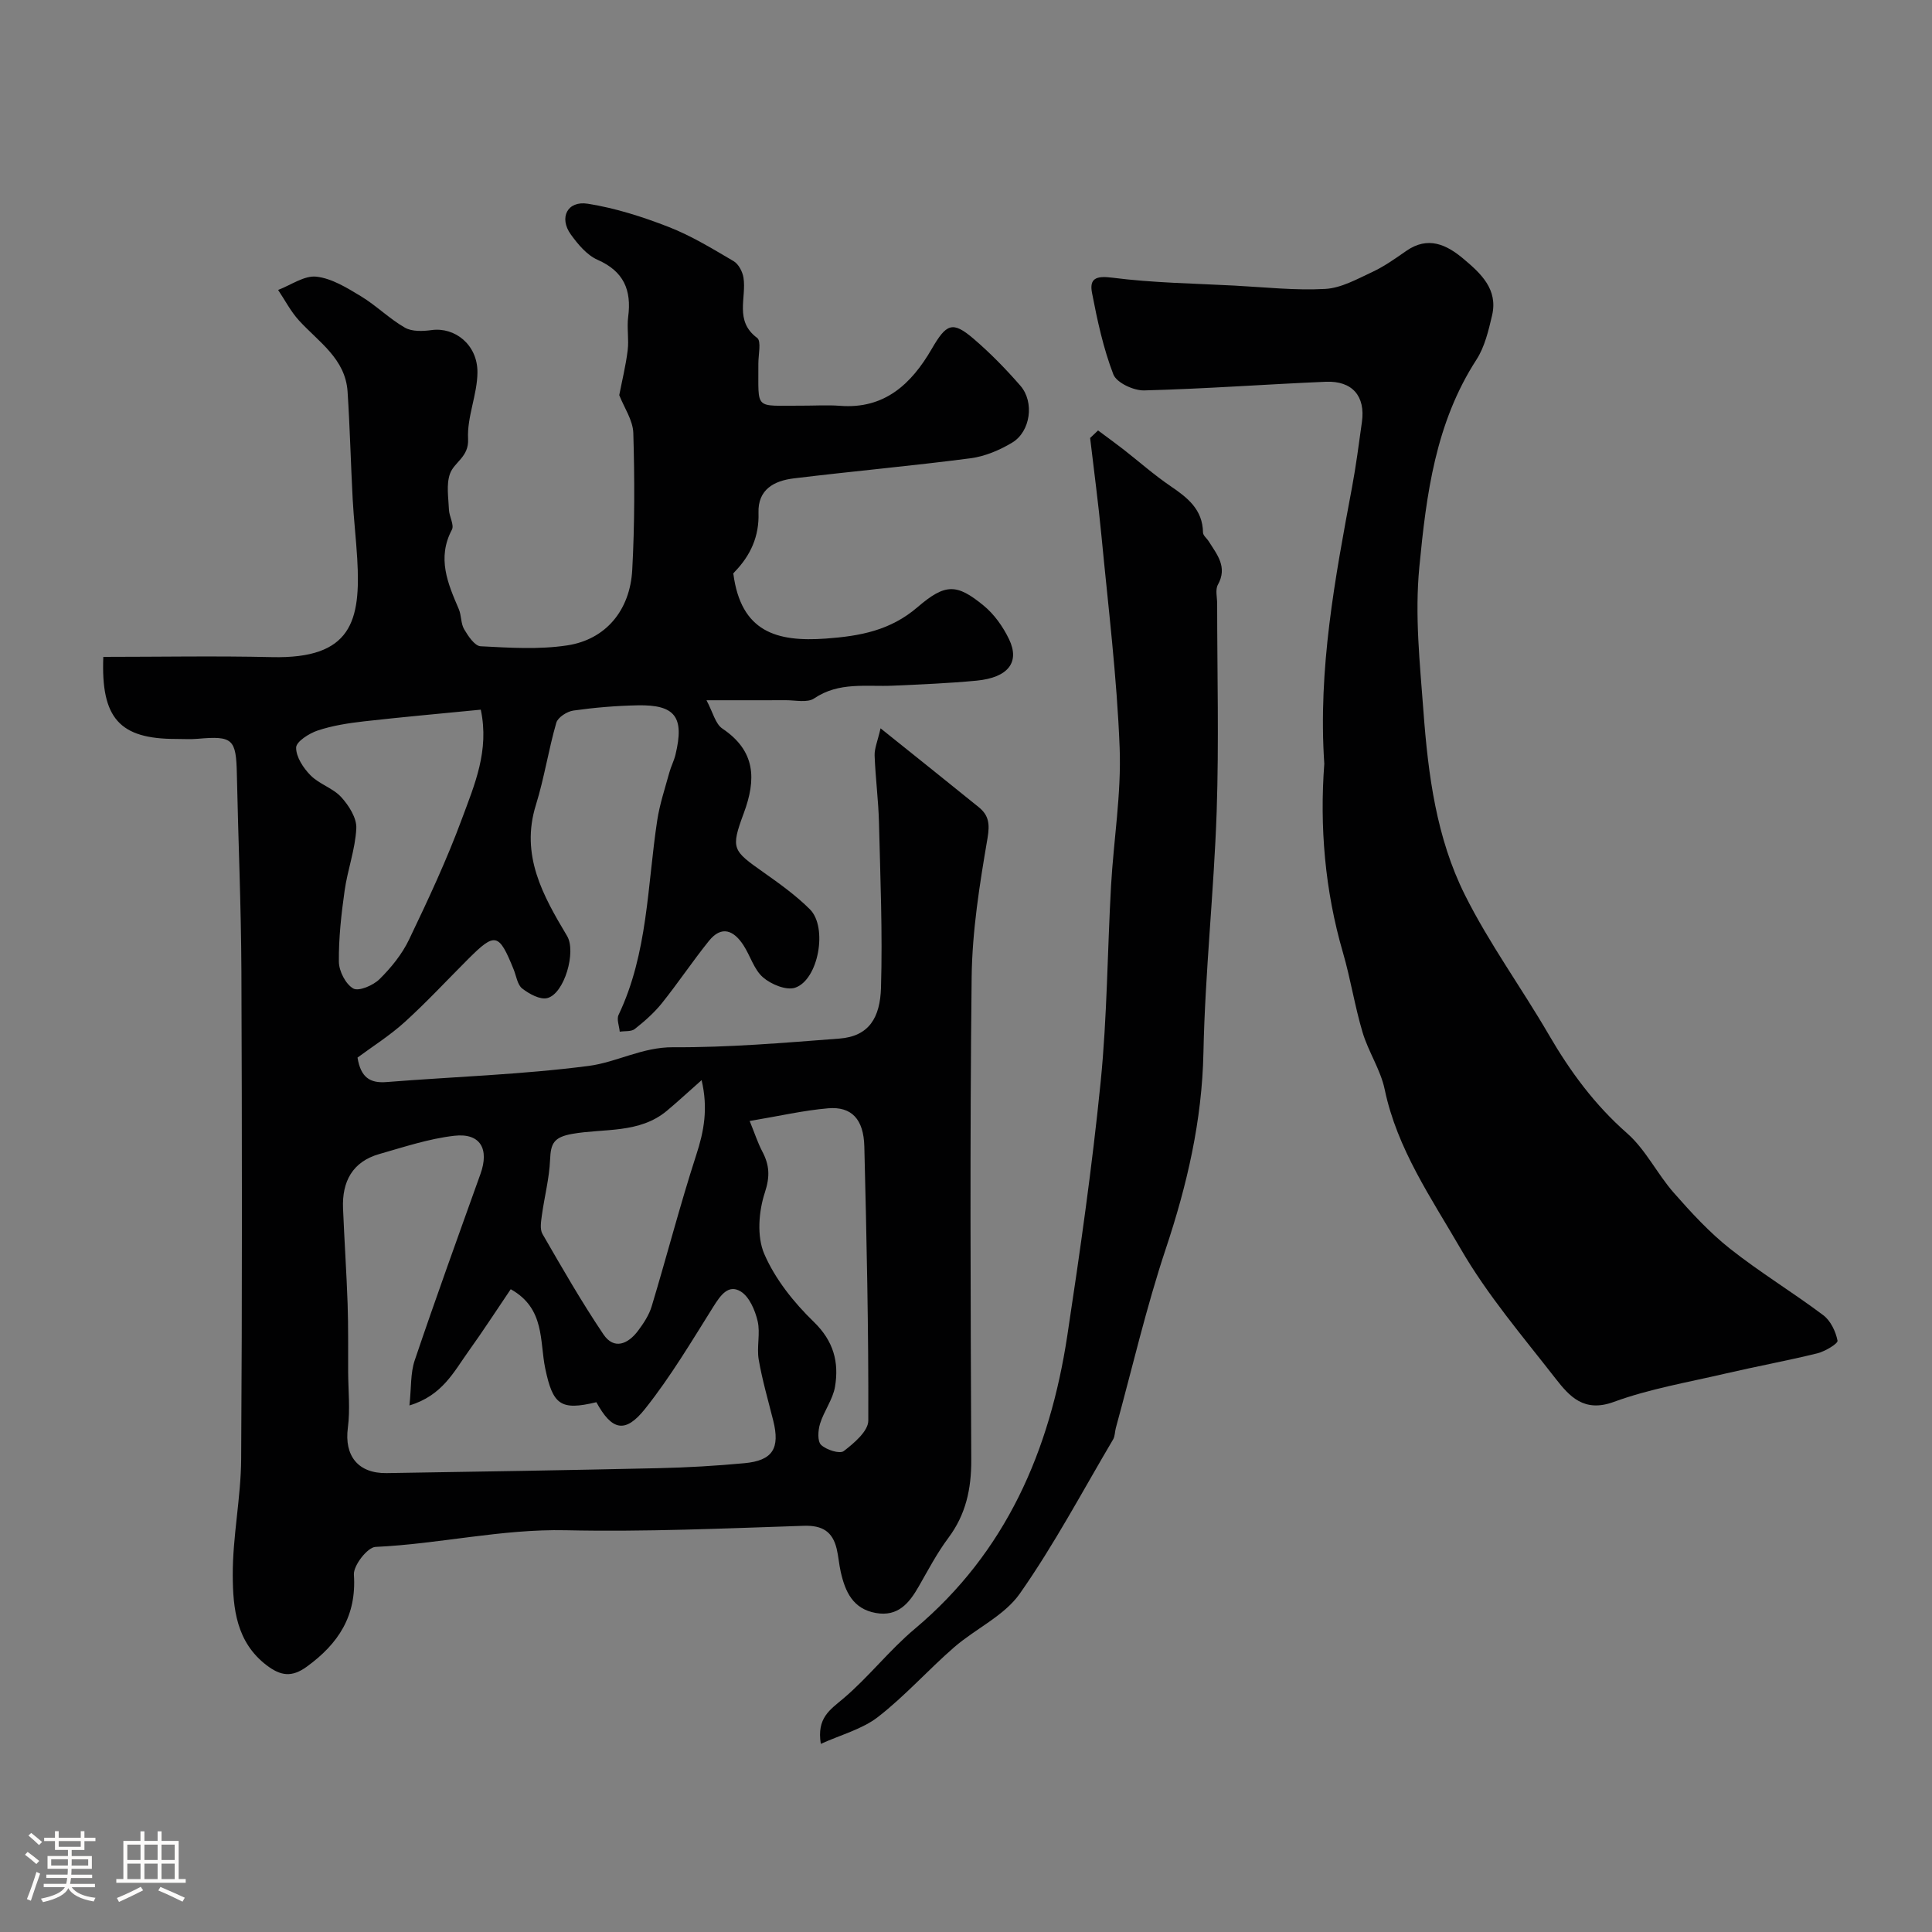 <svg enable-background="new 0 0 400 400" viewBox="0 0 400 400" xmlns="http://www.w3.org/2000/svg"><rect x="0" y="0" width="400" height="400" fill="#808080" stroke="none"/><path d="m5.17 384 .55-.58c.85.61 1.65 1.24 2.4 1.87l-.59.64c-.83-.73-1.62-1.38-2.36-1.93m1.22 9.53-.82-.34c.71-1.76 1.37-3.64 1.98-5.63.24.13.5.25.76.36-.6 1.67-1.24 3.54-1.92 5.61m-.5-13.5.57-.54c.56.44 1.31 1.06 2.26 1.87l-.64.64c-.68-.66-1.41-1.32-2.19-1.97m3.25.46h2.24v-1.36h.77v1.36h4.57v-1.36h.76v1.36h2.28v.69h-2.28v1.84h-2.64v1.26h4.18v2.64h-4.21c0 .45-.02.86-.05 1.21h4.32v.69h-4.38c-.04.34-.1.75-.19 1.22h5.15v.69h-4.82c.87 1.19 2.51 1.92 4.93 2.19-.17.31-.3.57-.37.76-2.77-.49-4.52-1.41-5.26-2.76-.56 1.26-2.3 2.23-5.24 2.9-.12-.24-.26-.48-.43-.72 2.73-.55 4.38-1.34 4.96-2.38h-4.38v-.69h4.65c.1-.38.17-.79.21-1.22h-4.32v-.69h4.4c.03-.34.05-.75.05-1.21h-4.2v-2.64h4.23v-1.26h-2.69v-1.84h-2.24zm1.46 4.46v1.29h3.45c.01-.4.02-.57.01-.53v-.32-.45h-3.46zm1.55-2.59h4.57v-1.19h-4.57zm6.11 2.59h-3.42v.77c-.01.19-.01.37-.02.53h3.44v-1.29z" fill="#fcfbfa"/><path d="m32.63 379.16h.82v1.98h3.54v7.89h1.46v.78h-14.37v-.78h1.46v-7.89h3.54v-1.98h.82v1.98h2.73zm-3.49 11.48.5.73c-1.61.82-3.28 1.63-5 2.41-.13-.27-.28-.55-.44-.82 1.75-.72 3.4-1.49 4.94-2.32m-2.78-5.55h2.73v-3.18h-2.73zm0 3.95h2.73v-3.2h-2.73zm3.54-3.95h2.73v-3.18h-2.73zm0 3.95h2.73v-3.2h-2.73zm7.89 4.68c-1.84-.92-3.51-1.7-5.02-2.32l.45-.73c1.89.8 3.57 1.55 5.04 2.23zm-1.62-11.81h-2.73v3.18h2.73zm-2.73 7.13h2.73v-3.2h-2.73z" fill="#fcfbfa"/><g fill="#010102"><path d="m21.39 136c11.62 0 23.27-.22 34.9.05 16.53.39 18.43-7.47 17.67-20.39-.24-4.11-.72-8.2-.94-12.3-.4-7.43-.57-14.87-1.06-22.3-.46-6.81-6-10.26-10.06-14.71-1.7-1.86-2.9-4.2-4.32-6.32 2.65-1 5.42-3.03 7.93-2.75 3.2.36 6.35 2.32 9.24 4.07 3.17 1.92 5.86 4.64 9.07 6.48 1.47.85 3.72.76 5.54.51 4.82-.66 9.52 3.03 9.49 8.74-.02 4.6-2.18 9.24-1.94 13.79.2 3.78-2.9 4.78-3.76 7.25-.78 2.24-.3 4.94-.2 7.43.06 1.4 1.13 3.14.61 4.12-3.11 5.88-.87 11.09 1.42 16.42.57 1.31.41 2.99 1.11 4.18.83 1.41 2.19 3.47 3.41 3.53 5.97.31 12.07.71 17.94-.18 7.96-1.21 13.01-7.24 13.46-15.65.51-9.42.5-18.88.22-28.31-.08-2.67-1.91-5.29-2.91-7.85.55-2.86 1.34-6.03 1.74-9.25.29-2.3-.19-4.69.11-6.98.72-5.53-.91-9.4-6.34-11.79-2.2-.97-4.06-3.2-5.54-5.25-2.49-3.47-.72-7.03 3.51-6.36 5.71.9 11.37 2.71 16.78 4.82 4.69 1.83 9.06 4.51 13.42 7.07 1.02.6 1.84 2.17 2.04 3.41.66 4.19-1.92 8.96 2.83 12.48.9.67.24 3.49.25 5.32.06 9.8-.99 8.66 8.92 8.71 2.67.01 5.35-.17 8 .03 9.22.72 14.78-4.56 18.95-11.74 3.06-5.27 4.3-5.91 8.73-2.11 3.45 2.96 6.67 6.26 9.66 9.7 2.93 3.38 2.09 9.49-1.71 11.77-2.6 1.56-5.64 2.85-8.62 3.24-12.19 1.59-24.44 2.68-36.64 4.17-3.99.49-7.42 2.26-7.26 7.13.16 4.86-1.64 8.82-4.95 12.23-.33.34-.55.79-.26.37 1.59 12.05 8.93 14.17 19.16 13.43 7.15-.52 13.37-1.69 18.97-6.5 5.77-4.95 8.12-4.9 13.69-.33 2.2 1.8 4.02 4.38 5.26 6.96 2.3 4.78-.2 7.95-6.71 8.58-5.75.55-11.53.78-17.3 1.04-5.54.25-11.19-.85-16.34 2.64-1.4.95-3.89.36-5.88.37-4.99.03-9.98.01-16.41.01 1.34 2.5 1.84 4.9 3.3 5.87 6.88 4.63 7.04 10.47 4.41 17.54-2.74 7.38-2.31 7.69 4.1 12.22 3.34 2.36 6.72 4.78 9.6 7.65 3.74 3.73 1.77 14.64-3.08 16.24-1.83.6-4.97-.71-6.63-2.15-1.86-1.62-2.62-4.45-4.04-6.64-1.97-3.04-4.5-4.21-7.16-.9-3.38 4.2-6.38 8.71-9.75 12.91-1.6 1.99-3.58 3.73-5.59 5.32-.73.58-2.06.39-3.12.56-.1-1.17-.68-2.57-.24-3.48 6.08-12.77 5.94-26.73 8-40.27.51-3.35 1.61-6.62 2.51-9.91.34-1.25.97-2.43 1.27-3.69 1.88-7.79-.03-10.38-7.85-10.22-4.43.09-8.88.46-13.27 1.08-1.32.18-3.22 1.4-3.55 2.52-1.62 5.6-2.49 11.43-4.22 17-3.26 10.44 1.45 18.79 6.45 27.16 1.93 3.23-.54 11.93-4.09 12.85-1.5.39-3.75-.86-5.19-1.97-1.01-.78-1.23-2.59-1.78-3.95-3.07-7.58-3.82-7.76-9.44-2.14-4.36 4.36-8.56 8.89-13.12 13.03-3.09 2.8-6.68 5.06-9.77 7.35.66 4.11 2.59 5.34 5.99 5.07 13.95-1.11 27.98-1.54 41.84-3.34 5.81-.75 11.12-3.91 17.51-3.87 11.47.07 22.95-.92 34.4-1.79 6.23-.47 8.45-4.41 8.64-10.5.34-11.42-.14-22.88-.42-34.31-.12-4.6-.73-9.19-.9-13.8-.05-1.45.61-2.93 1.23-5.63 7.37 5.91 13.86 11.08 20.31 16.31 2.08 1.68 2.34 3.46 1.84 6.41-1.63 9.52-3.18 19.19-3.29 28.81-.38 33.32-.22 66.65-.08 99.97.02 5.98-1.12 11.28-4.76 16.14-2.33 3.12-4.16 6.62-6.11 10.02-1.99 3.48-4.31 6.32-8.9 5.5-4.75-.85-6.34-4.43-7.26-8.53-.36-1.58-.46-3.21-.84-4.78-.86-3.54-2.95-4.86-6.79-4.74-16.42.54-32.87 1.28-49.29.92-13.32-.29-26.22 2.85-39.4 3.45-1.66.08-4.59 3.85-4.47 5.74.58 8.55-3.21 14.31-9.77 19.07-3.08 2.23-5.37 1.92-8.28-.29-6.31-4.8-7-11.82-7.03-18.62-.04-8.03 1.69-16.06 1.74-24.1.22-33.66.18-67.32.05-100.97-.06-13.6-.66-27.2-.94-40.8-.15-7.31-.84-7.98-8.11-7.34-1.49.13-3 .03-4.5.03-11.67.01-15.55-4.28-15.04-16.99zm102.08 154.31c-7.46 1.81-9.01.49-10.58-6.96-1.19-5.65-.01-12.45-7.15-16.43-2.86 4.22-5.69 8.6-8.72 12.82s-5.43 9.2-12.25 11.24c.4-3.71.2-6.7 1.09-9.33 4.37-12.92 9.01-25.74 13.61-38.58 1.87-5.2-.02-8.54-5.42-7.92-5.25.6-10.39 2.32-15.52 3.78-5.57 1.59-7.73 5.71-7.51 11.24.27 6.6.72 13.19.95 19.79.16 4.69.09 9.38.11 14.08.02 3.86.44 7.77-.06 11.56-.76 5.76 2.07 9.48 8.03 9.39 18.76-.29 37.52-.6 56.27-1.02 5.94-.13 11.88-.48 17.79-1.03 5.87-.54 7.43-3.06 5.97-8.86-1.05-4.19-2.27-8.36-3-12.61-.44-2.59.37-5.42-.22-7.95-.53-2.25-1.72-5.05-3.51-6.14-2.57-1.56-4.19.83-5.65 3.14-4.5 7.17-8.86 14.52-14.11 21.12-4.16 5.26-6.92 4.51-10.12-1.33zm-23.93-143.38c-8.24.81-16.23 1.52-24.2 2.42-3.22.37-6.49.87-9.55 1.89-1.78.59-4.45 2.29-4.48 3.53-.03 1.93 1.49 4.25 3 5.77 1.8 1.82 4.64 2.63 6.34 4.5 1.58 1.73 3.23 4.33 3.12 6.46-.21 4.33-1.81 8.56-2.42 12.9-.69 4.87-1.24 9.81-1.19 14.71.02 1.95 1.39 4.64 2.98 5.55 1.13.64 4.12-.64 5.43-1.93 2.41-2.38 4.67-5.17 6.12-8.2 3.94-8.22 7.82-16.52 10.97-25.06 2.57-6.97 5.69-14.04 3.88-22.54zm55.67 85.16c1.07 2.62 1.68 4.53 2.6 6.28 1.49 2.81 1.65 5.17.55 8.52-1.29 3.92-1.69 9.12-.12 12.74 2.26 5.22 6.12 10.05 10.26 14.06 4.11 3.99 5.23 8.36 4.38 13.42-.45 2.65-2.29 5.03-3.1 7.66-.42 1.37-.57 3.63.22 4.38 1.09 1.03 3.85 1.92 4.69 1.28 2.13-1.63 5.07-4.13 5.08-6.29.07-18.92-.35-37.85-.82-56.77-.14-5.66-2.64-8.32-7.49-7.91-5.13.44-10.19 1.62-16.25 2.63zm-9.95-8.46c-2.98 2.64-5.03 4.54-7.17 6.33-5.72 4.79-13.03 3.63-19.63 4.8-3.84.69-4.43 2-4.57 5.33-.16 3.86-1.17 7.67-1.7 11.52-.17 1.28-.45 2.89.13 3.88 4.05 7.01 8.09 14.06 12.61 20.77 2.21 3.28 5.12 2 7.17-.74 1.15-1.54 2.29-3.26 2.83-5.08 3.14-10.41 5.86-20.95 9.21-31.29 1.61-4.92 2.5-9.63 1.12-15.52z"/><path d="m274.18 158.13c-1.32-19.67 2.22-38.42 5.73-57.18.84-4.5 1.43-9.04 2.06-13.57.75-5.35-1.97-8.57-7.48-8.34-12.54.53-25.06 1.47-37.6 1.79-2.18.06-5.71-1.59-6.38-3.31-2.08-5.4-3.32-11.17-4.42-16.88-.57-2.97.81-3.59 4.2-3.15 8.37 1.08 16.86 1.19 25.31 1.64 6.25.33 12.54 1.03 18.76.69 3.31-.18 6.61-2.04 9.74-3.5 2.49-1.16 4.78-2.79 7.05-4.37 4.5-3.13 8.34-1.32 11.86 1.65 3.59 3.02 7.17 6.3 5.91 11.7-.74 3.14-1.52 6.5-3.23 9.15-8.49 13.12-10.38 27.86-11.83 42.93-.97 10.09.11 19.9.85 29.9.98 13.23 2.69 26.19 8.58 38 5.01 10.03 11.71 19.21 17.37 28.94 4.43 7.62 9.5 14.52 16.21 20.41 3.85 3.38 6.22 8.39 9.66 12.31 3.61 4.11 7.38 8.21 11.65 11.59 6.19 4.9 12.99 9.02 19.31 13.77 1.52 1.14 2.58 3.37 2.95 5.27.12.61-2.58 2.22-4.17 2.62-6.31 1.55-12.71 2.72-19.03 4.19-7.75 1.81-15.69 3.15-23.12 5.87-6.17 2.26-9.17-1.13-12.07-4.85-6.82-8.76-14.13-17.31-19.65-26.87-6.07-10.49-13.14-20.65-15.71-32.96-.85-4.08-3.37-7.78-4.58-11.82-1.62-5.42-2.48-11.06-4.06-16.5-3.77-12.94-4.84-26.14-3.87-39.12z"/><path d="m227.34 89.12c1.71 1.28 3.44 2.52 5.13 3.83 3.3 2.57 6.44 5.36 9.88 7.7 3.54 2.4 6.65 4.84 6.72 9.61.01.61.8 1.2 1.19 1.83 1.73 2.75 3.93 5.3 1.89 8.97-.57 1.03-.15 2.62-.15 3.95 0 14.33.38 28.68-.1 42.99-.57 16.65-2.4 33.26-2.74 49.91-.29 14.1-3.37 27.36-7.79 40.62-4.06 12.17-6.95 24.73-10.35 37.12-.21.78-.17 1.69-.56 2.36-6.33 10.71-12.18 21.76-19.31 31.92-3.24 4.62-9.18 7.27-13.62 11.13-5.37 4.67-10.14 10.06-15.74 14.41-3.28 2.55-7.67 3.68-11.85 5.58-.87-5.38 1.9-7.05 4.63-9.36 5.25-4.44 9.54-10.02 14.81-14.44 18.96-15.92 27.98-36.95 31.59-60.7 2.65-17.47 5.15-34.98 6.91-52.56 1.35-13.46 1.39-27.06 2.15-40.59.54-9.54 2.15-19.1 1.78-28.6-.56-14.59-2.36-29.14-3.75-43.7-.65-6.82-1.56-13.62-2.36-20.42.55-.52 1.09-1.04 1.64-1.56z"/></g></svg>